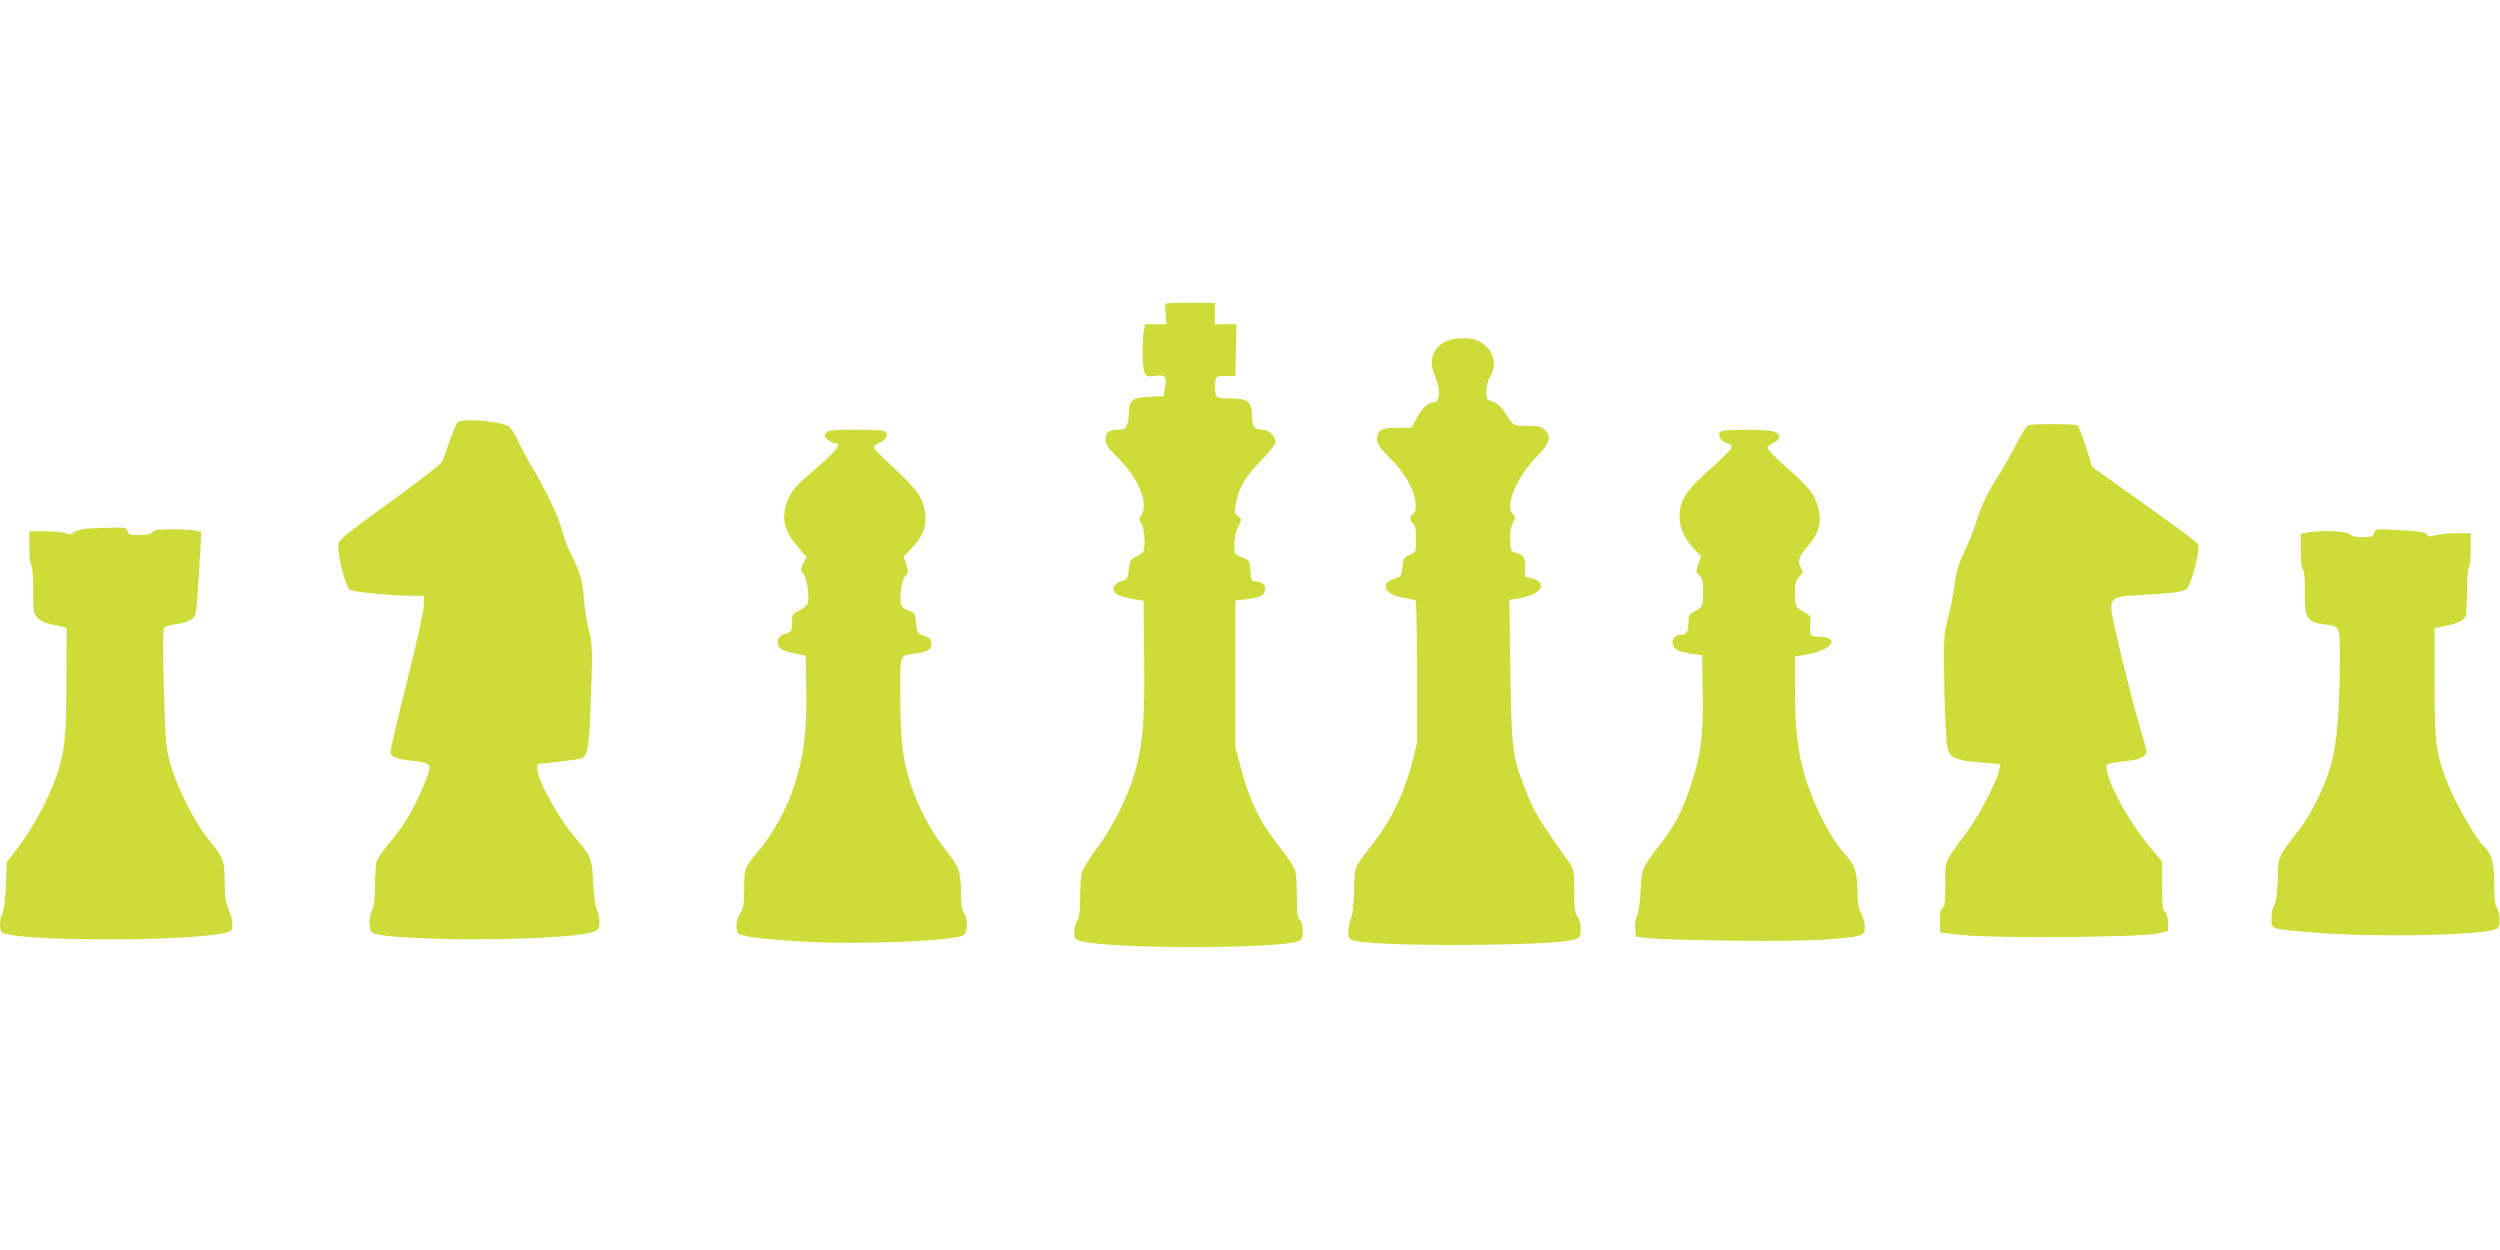 <?xml version="1.0" standalone="no"?>
<!DOCTYPE svg PUBLIC "-//W3C//DTD SVG 20010904//EN"
 "http://www.w3.org/TR/2001/REC-SVG-20010904/DTD/svg10.dtd">
<svg version="1.0" xmlns="http://www.w3.org/2000/svg"
 width="1280pt" height="640pt" viewBox="0 0 1280 640"
 preserveAspectRatio="xMidYMid meet">
<g transform="translate(0,640) scale(0.1,-0.1)"
fill="#cddc39" stroke="none">
<path d="M5968 4845 c-3 -3 -3 -28 0 -55 l5 -50 -55 0 -55 0 -7 -37 c-10 -61
-7 -193 5 -214 9 -17 17 -19 53 -14 53 8 59 0 51 -59 l-7 -44 -75 -4 c-86 -4
-103 -17 -103 -79 0 -21 -4 -49 -10 -63 -8 -22 -16 -26 -48 -26 -45 0 -62 -14
-62 -53 0 -22 15 -43 64 -92 103 -101 158 -232 121 -288 -15 -24 -15 -28 -1
-49 17 -23 22 -123 8 -144 -4 -6 -20 -17 -37 -25 -26 -12 -31 -21 -35 -64 -5
-47 -7 -51 -40 -61 -39 -13 -51 -43 -25 -64 9 -8 44 -19 78 -25 l62 -11 3
-295 c3 -320 -5 -424 -44 -572 -34 -127 -117 -294 -199 -401 -37 -49 -72 -106
-76 -125 -5 -20 -9 -79 -9 -131 0 -67 -5 -101 -15 -114 -8 -11 -15 -37 -15
-58 0 -35 3 -38 38 -47 150 -40 1004 -40 1109 0 19 7 23 16 23 53 0 26 -6 48
-15 56 -12 10 -15 36 -15 115 0 56 -3 116 -6 132 -3 16 -37 69 -75 117 -113
144 -157 233 -207 420 l-27 101 0 375 0 375 50 6 c71 9 93 17 100 38 9 30 -5
50 -38 53 -31 3 -32 5 -35 56 -3 51 -4 53 -43 68 -38 16 -39 17 -39 68 0 32 8
67 20 90 19 38 19 39 -2 55 -19 16 -20 21 -9 69 17 80 47 130 127 213 46 47
74 84 74 97 0 31 -35 62 -68 62 -40 0 -52 17 -52 72 0 71 -21 88 -110 88 -65
0 -70 2 -76 24 -3 13 -4 38 -2 57 3 34 3 34 53 34 l50 0 3 133 3 132 -56 0
-55 0 0 55 0 55 -123 0 c-68 0 -126 -2 -129 -5z"/>
<path d="M7429 4661 c-45 -14 -68 -31 -84 -61 -21 -40 -19 -75 6 -136 25 -60
20 -124 -9 -124 -29 0 -60 -28 -88 -80 l-27 -50 -73 0 c-82 0 -104 -13 -104
-60 0 -22 16 -45 69 -98 74 -75 121 -156 128 -225 4 -31 1 -46 -11 -56 -20
-17 -20 -35 -1 -51 11 -9 15 -32 15 -79 0 -66 0 -68 -32 -82 -30 -12 -34 -19
-38 -63 -5 -46 -7 -50 -37 -58 -80 -21 -55 -83 40 -98 31 -5 61 -11 65 -14 4
-2 7 -168 7 -368 l0 -363 -28 -110 c-33 -131 -103 -280 -179 -379 -123 -161
-110 -131 -116 -268 -2 -68 -8 -127 -12 -133 -5 -5 -11 -31 -15 -56 -5 -35 -3
-48 9 -58 26 -22 320 -33 691 -28 323 5 458 16 480 38 15 15 9 88 -9 108 -13
14 -16 40 -16 128 0 109 -1 112 -32 156 -150 211 -177 256 -222 374 -63 162
-67 201 -73 600 l-5 362 38 6 c95 15 140 47 118 83 -6 9 -26 19 -45 22 -32 5
-34 7 -31 39 6 56 -5 80 -41 89 -31 8 -32 10 -35 65 -2 37 2 67 13 87 15 30
15 33 -1 51 -38 42 22 185 121 288 72 74 81 105 43 141 -17 16 -35 20 -89 20
-74 0 -69 -3 -122 80 -14 21 -35 38 -55 44 -30 8 -32 12 -32 52 0 26 8 57 20
76 40 67 15 144 -61 183 -30 16 -97 18 -140 6z"/>
<path d="M2341 4236 c-6 -7 -24 -51 -40 -97 -16 -46 -32 -92 -36 -102 -4 -10
-116 -97 -249 -194 -310 -226 -289 -206 -282 -268 8 -74 41 -186 57 -195 19
-11 216 -30 306 -30 l73 0 0 -48 c0 -27 -37 -196 -85 -386 -47 -186 -85 -349
-85 -362 0 -29 21 -38 105 -48 112 -13 112 -14 61 -135 -50 -118 -97 -197
-166 -279 -33 -40 -65 -84 -70 -98 -6 -14 -10 -70 -10 -125 0 -71 -5 -109 -16
-130 -8 -17 -14 -48 -12 -71 3 -37 7 -43 33 -50 98 -26 564 -36 867 -18 176
10 257 23 270 43 12 19 9 66 -6 100 -8 18 -16 79 -19 138 -5 117 -13 139 -74
209 -129 146 -255 400 -200 400 26 0 193 21 210 26 35 11 42 46 50 249 12 289
11 343 -8 410 -10 33 -21 103 -25 155 -8 101 -19 140 -69 238 -17 34 -37 88
-45 121 -14 60 -86 211 -154 323 -21 35 -52 93 -69 130 -17 36 -39 71 -50 76
-54 28 -243 42 -262 18z"/>
<path d="M10387 4223 c-10 -3 -36 -42 -62 -93 -24 -49 -64 -119 -88 -157 -61
-94 -91 -156 -116 -238 -12 -38 -39 -109 -62 -157 -28 -59 -44 -110 -50 -160
-11 -79 -19 -120 -43 -213 -13 -50 -15 -105 -11 -333 4 -172 10 -286 18 -310
15 -45 48 -57 181 -67 l88 -7 -6 -31 c-11 -53 -101 -229 -157 -305 -130 -176
-119 -150 -119 -277 0 -89 -3 -115 -15 -125 -12 -10 -15 -28 -13 -69 l3 -56
120 -13 c161 -17 904 -11 988 8 l57 13 0 42 c0 26 -6 48 -15 55 -12 10 -15 38
-15 136 l0 123 -45 53 c-114 134 -220 318 -238 415 -7 35 -13 32 121 49 52 6
82 24 82 48 0 7 -12 50 -26 97 -49 161 -154 591 -154 629 0 61 13 67 157 74
158 9 208 15 228 30 16 11 47 109 58 183 6 35 4 45 -14 62 -12 11 -135 101
-274 200 l-253 180 -32 103 c-18 57 -37 106 -44 110 -12 8 -219 9 -249 1z"/>
<path d="M4229 4184 c-11 -14 -10 -19 10 -35 13 -11 29 -19 37 -19 39 0 4 -42
-138 -163 -77 -66 -103 -103 -118 -170 -15 -70 2 -125 61 -192 l48 -56 -16
-34 c-15 -32 -15 -36 0 -53 20 -22 34 -131 20 -156 -5 -9 -25 -24 -44 -34 -31
-15 -34 -21 -34 -61 0 -41 -2 -45 -35 -56 -26 -9 -36 -18 -38 -37 -4 -33 18
-50 86 -63 l57 -12 3 -181 c3 -217 -12 -332 -63 -489 -36 -113 -107 -241 -183
-331 -69 -82 -72 -89 -72 -192 0 -78 -4 -100 -20 -125 -20 -30 -26 -80 -12
-102 11 -17 110 -30 332 -44 276 -17 766 2 821 32 24 12 26 86 4 115 -10 13
-14 45 -15 107 0 104 -9 129 -82 220 -66 82 -137 215 -172 322 -45 136 -56
229 -56 456 0 236 -10 209 85 224 60 10 77 22 73 53 -2 21 -11 30 -38 38 -33
11 -35 14 -40 65 -5 50 -7 54 -38 63 -22 6 -34 17 -38 33 -10 40 2 122 21 143
16 18 17 24 5 60 l-13 40 45 48 c54 57 73 107 65 173 -9 76 -39 120 -151 224
-57 53 -107 103 -110 111 -4 9 7 19 29 28 37 16 48 49 19 60 -9 3 -75 6 -149
6 -110 0 -135 -3 -146 -16z"/>
<path d="M8811 4191 c-21 -13 -4 -48 30 -60 26 -9 29 -13 20 -30 -6 -10 -56
-59 -111 -108 -115 -101 -150 -156 -150 -235 0 -63 20 -110 70 -164 l39 -43
-14 -40 c-12 -36 -12 -41 6 -57 15 -14 19 -31 19 -83 0 -74 -3 -80 -45 -102
-26 -13 -30 -21 -30 -55 0 -48 -10 -64 -39 -64 -30 0 -49 -23 -41 -50 8 -27
32 -38 97 -48 l53 -7 3 -194 c3 -225 -9 -318 -64 -480 -41 -123 -77 -193 -144
-281 -109 -142 -104 -133 -110 -249 -3 -59 -11 -116 -18 -129 -7 -12 -12 -42
-10 -65 l3 -42 55 -7 c112 -14 752 -21 905 -9 194 14 209 18 213 58 2 18 -6
49 -17 72 -16 31 -21 59 -21 121 0 88 -13 128 -54 175 -54 60 -111 152 -153
248 -88 198 -113 339 -113 623 l0 153 38 6 c66 10 109 25 133 44 34 27 11 51
-47 51 -48 0 -50 3 -45 77 2 27 -3 34 -31 49 -44 23 -48 29 -48 98 0 48 4 64
22 83 19 20 20 27 10 43 -21 34 -13 61 32 111 56 63 74 121 57 192 -16 72 -46
111 -162 212 -54 47 -99 93 -99 101 0 9 14 21 30 27 37 14 40 44 4 57 -31 12
-254 13 -273 1z"/>
<path d="M440 3693 c-25 -3 -52 -11 -61 -19 -12 -11 -22 -12 -43 -4 -15 5 -63
10 -107 10 l-79 0 0 -84 c0 -47 5 -88 10 -91 6 -4 10 -57 10 -126 0 -113 1
-121 24 -144 13 -13 41 -27 62 -30 22 -4 49 -10 62 -14 l23 -6 -1 -272 c-1
-269 -6 -335 -37 -443 -37 -129 -130 -307 -222 -424 l-46 -59 -5 -121 c-3 -69
-10 -130 -18 -143 -15 -27 -16 -89 -1 -98 70 -44 917 -47 1126 -4 52 10 53 11
53 47 -1 20 -9 55 -20 77 -15 31 -19 62 -20 140 0 112 -5 124 -93 231 -62 78
-152 257 -184 369 -23 83 -26 114 -34 389 -6 201 -5 303 1 312 6 6 35 15 65
19 30 3 65 15 77 25 24 19 23 6 44 356 l5 91 -32 7 c-17 3 -71 6 -119 6 -66 0
-91 -4 -100 -15 -8 -10 -31 -15 -67 -15 -46 0 -56 3 -60 20 -5 18 -13 20 -87
18 -44 -1 -101 -3 -126 -5z"/>
<path d="M12155 3671 c-5 -18 -14 -21 -59 -21 -35 0 -58 5 -66 15 -13 16 -137
21 -212 9 l-38 -7 0 -86 c0 -51 5 -92 11 -98 7 -7 11 -49 10 -115 -2 -128 11
-153 87 -163 97 -13 92 -2 92 -187 -1 -259 -15 -429 -45 -533 -33 -114 -101
-252 -165 -335 -110 -143 -105 -131 -108 -254 -3 -74 -9 -117 -18 -130 -8 -11
-14 -41 -14 -67 0 -58 -8 -55 220 -74 292 -24 803 -16 918 14 22 6 28 14 30
44 2 19 -4 49 -12 66 -12 21 -16 59 -16 131 0 108 -14 153 -60 195 -30 27
-127 195 -166 286 -71 167 -79 222 -79 539 l0 284 55 11 c66 14 95 28 104 52
4 9 7 68 7 130 0 62 5 115 10 118 5 4 9 44 9 91 l0 84 -73 0 c-39 0 -88 -5
-107 -10 -28 -8 -37 -7 -46 5 -8 11 -43 16 -136 21 -123 7 -126 6 -133 -15z"/>
</g>
</svg>

